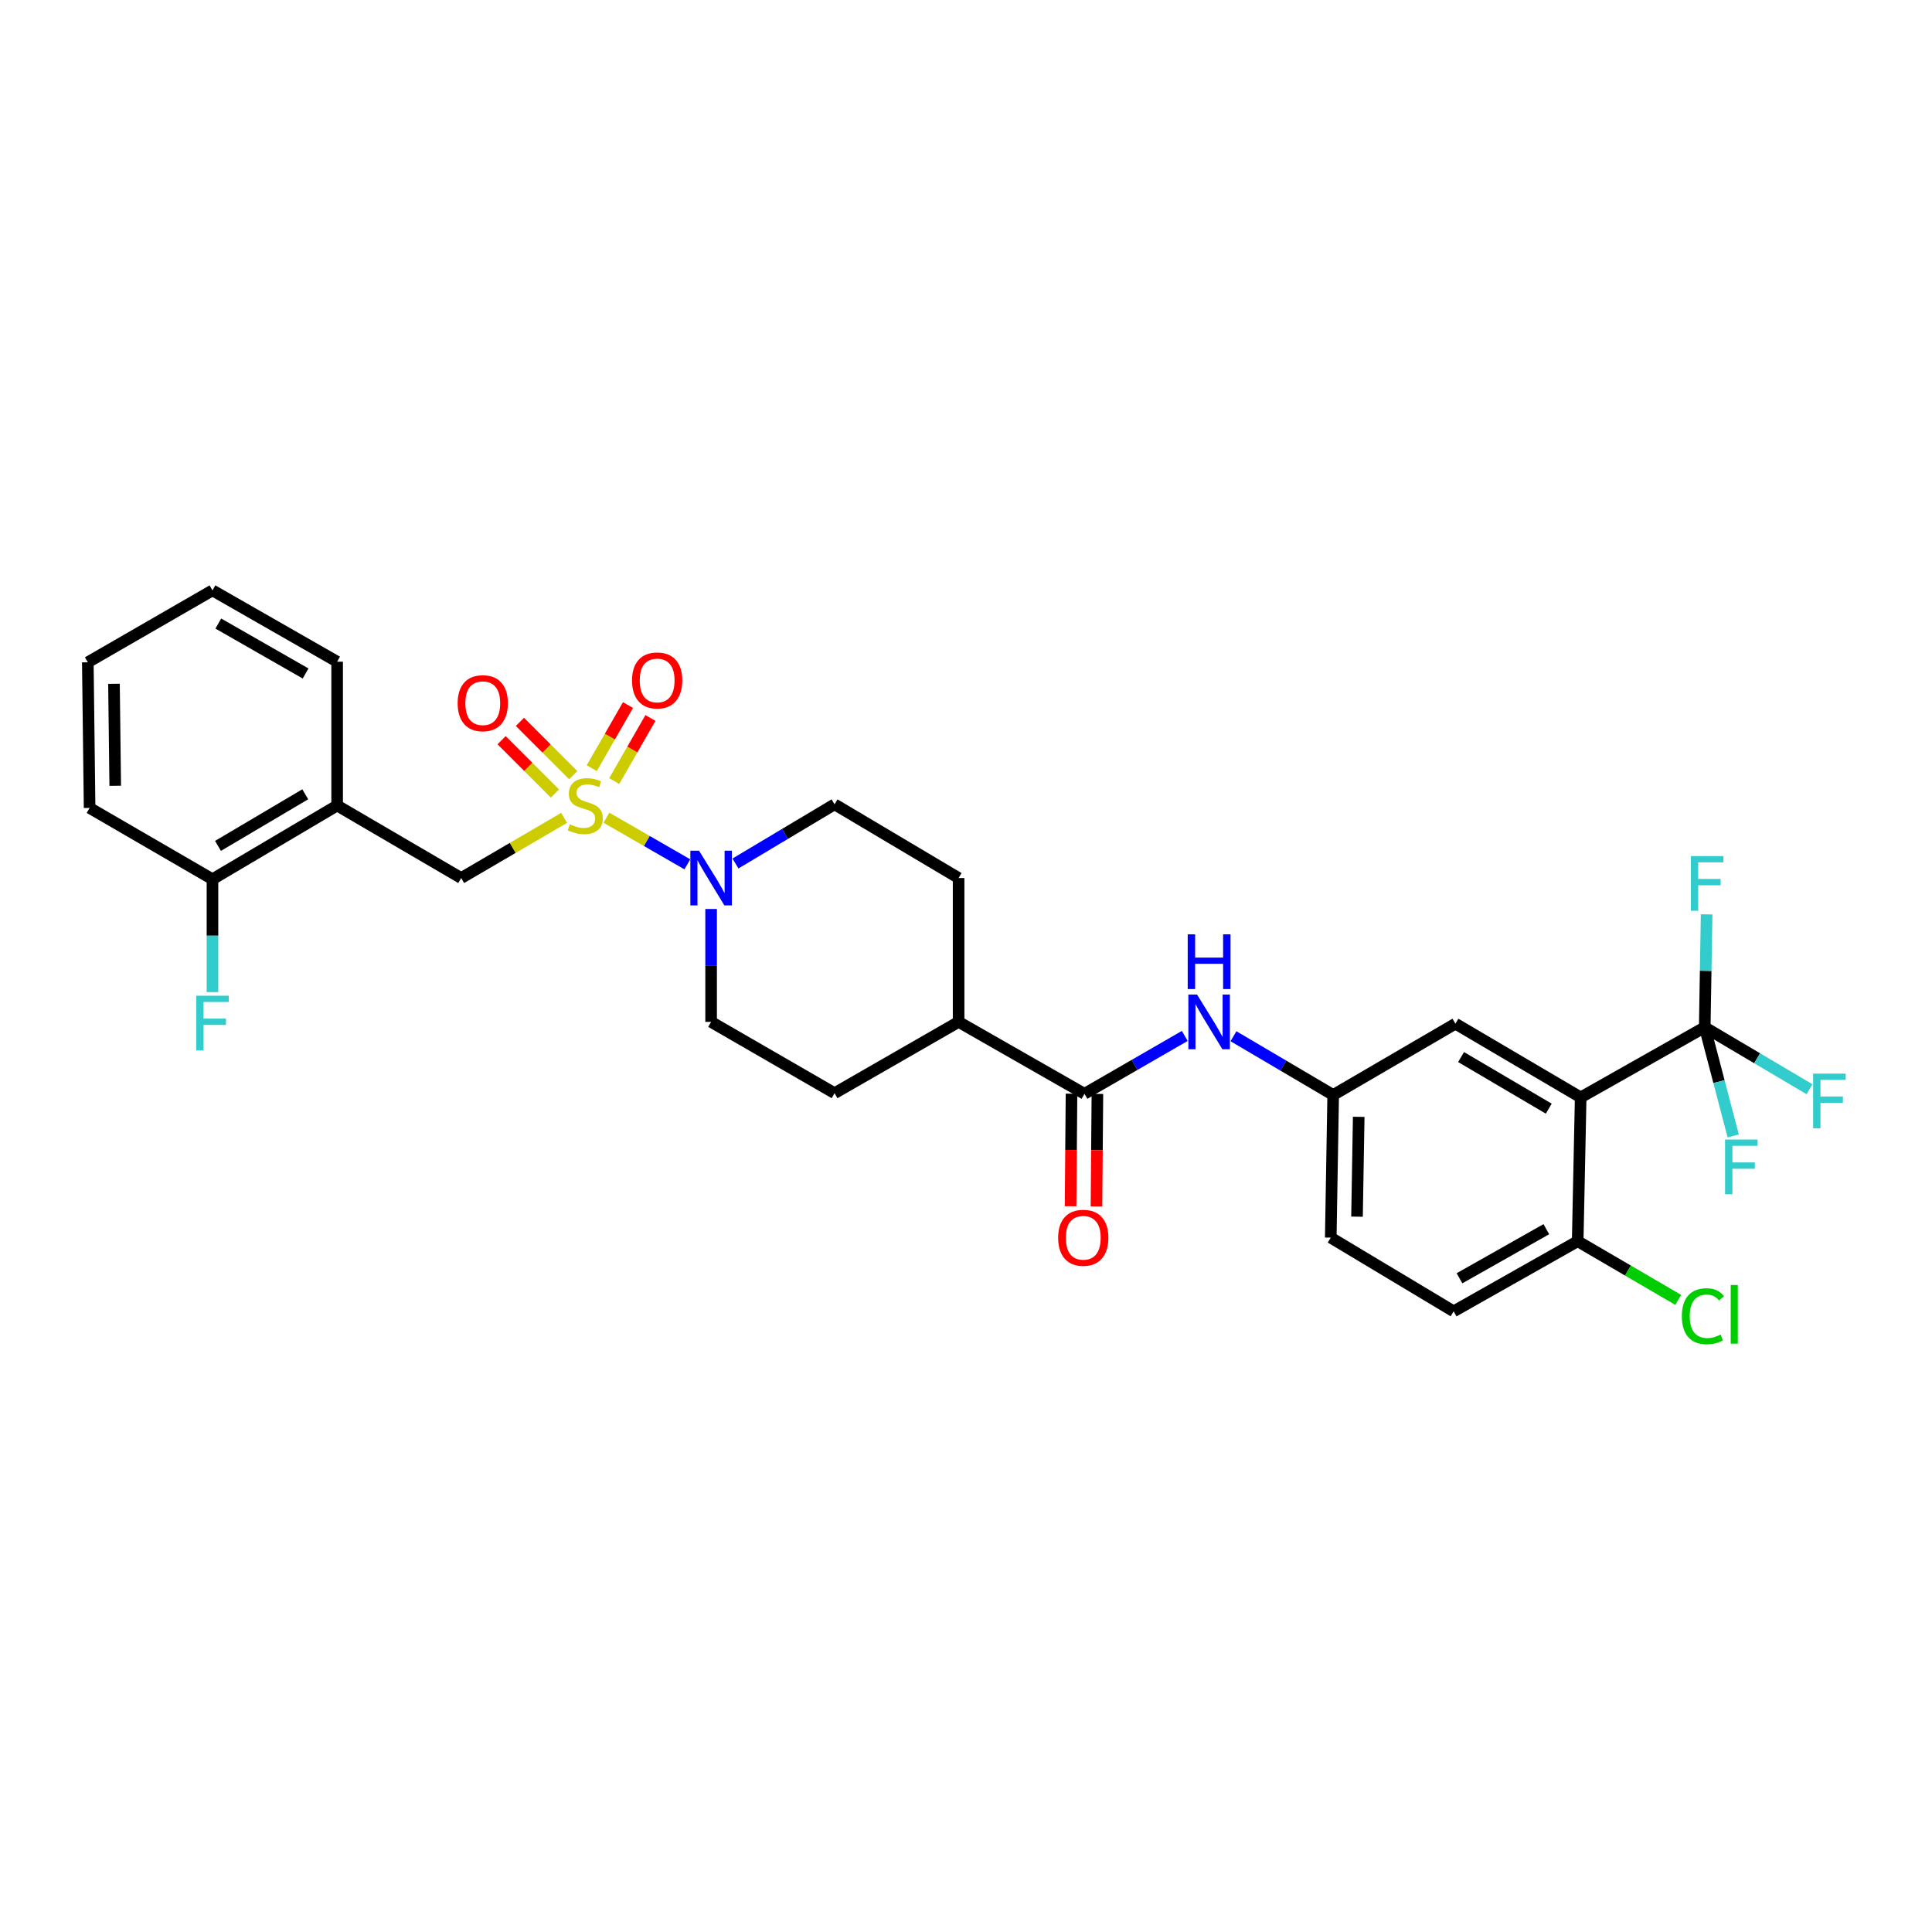 <?xml version='1.0' encoding='iso-8859-1'?>
<svg version='1.1' baseProfile='full'
              xmlns='http://www.w3.org/2000/svg'
                      xmlns:rdkit='http://www.rdkit.org/xml'
                      xmlns:xlink='http://www.w3.org/1999/xlink'
                  xml:space='preserve'
width='1000px' height='1000px' viewBox='0 0 1000 1000'>
<!-- END OF HEADER -->
<rect style='opacity:1.0;fill:#FFFFFF;stroke:none' width='1000' height='1000' x='0' y='0'> </rect>
<path class='bond-1' d='M 313.883,423.246 L 334.825,435.313' style='fill:none;fill-rule:evenodd;stroke:#CCCC00;stroke-width:6px;stroke-linecap:butt;stroke-linejoin:miter;stroke-opacity:1' />
<path class='bond-1' d='M 334.825,435.313 L 355.768,447.379' style='fill:none;fill-rule:evenodd;stroke:#0000FF;stroke-width:6px;stroke-linecap:butt;stroke-linejoin:miter;stroke-opacity:1' />
<path class='bond-4' d='M 291.983,423.326 L 265.348,438.897' style='fill:none;fill-rule:evenodd;stroke:#CCCC00;stroke-width:6px;stroke-linecap:butt;stroke-linejoin:miter;stroke-opacity:1' />
<path class='bond-4' d='M 265.348,438.897 L 238.712,454.469' style='fill:none;fill-rule:evenodd;stroke:#000000;stroke-width:6px;stroke-linecap:butt;stroke-linejoin:miter;stroke-opacity:1' />
<path class='bond-7' d='M 317.916,404.28 L 327.292,387.951' style='fill:none;fill-rule:evenodd;stroke:#CCCC00;stroke-width:6px;stroke-linecap:butt;stroke-linejoin:miter;stroke-opacity:1' />
<path class='bond-7' d='M 327.292,387.951 L 336.668,371.622' style='fill:none;fill-rule:evenodd;stroke:#FF0000;stroke-width:6px;stroke-linecap:butt;stroke-linejoin:miter;stroke-opacity:1' />
<path class='bond-7' d='M 306.292,397.605 L 315.668,381.276' style='fill:none;fill-rule:evenodd;stroke:#CCCC00;stroke-width:6px;stroke-linecap:butt;stroke-linejoin:miter;stroke-opacity:1' />
<path class='bond-7' d='M 315.668,381.276 L 325.045,364.947' style='fill:none;fill-rule:evenodd;stroke:#FF0000;stroke-width:6px;stroke-linecap:butt;stroke-linejoin:miter;stroke-opacity:1' />
<path class='bond-8' d='M 296.706,401.237 L 282.908,387.438' style='fill:none;fill-rule:evenodd;stroke:#CCCC00;stroke-width:6px;stroke-linecap:butt;stroke-linejoin:miter;stroke-opacity:1' />
<path class='bond-8' d='M 282.908,387.438 L 269.109,373.639' style='fill:none;fill-rule:evenodd;stroke:#FF0000;stroke-width:6px;stroke-linecap:butt;stroke-linejoin:miter;stroke-opacity:1' />
<path class='bond-8' d='M 287.229,410.715 L 273.43,396.916' style='fill:none;fill-rule:evenodd;stroke:#CCCC00;stroke-width:6px;stroke-linecap:butt;stroke-linejoin:miter;stroke-opacity:1' />
<path class='bond-8' d='M 273.43,396.916 L 259.631,383.117' style='fill:none;fill-rule:evenodd;stroke:#FF0000;stroke-width:6px;stroke-linecap:butt;stroke-linejoin:miter;stroke-opacity:1' />
<path class='bond-0' d='M 818.157,568.012 L 753.321,529.856' style='fill:none;fill-rule:evenodd;stroke:#000000;stroke-width:6px;stroke-linecap:butt;stroke-linejoin:miter;stroke-opacity:1' />
<path class='bond-0' d='M 801.634,573.84 L 756.248,547.131' style='fill:none;fill-rule:evenodd;stroke:#000000;stroke-width:6px;stroke-linecap:butt;stroke-linejoin:miter;stroke-opacity:1' />
<path class='bond-2' d='M 818.157,568.012 L 882.368,531.711' style='fill:none;fill-rule:evenodd;stroke:#000000;stroke-width:6px;stroke-linecap:butt;stroke-linejoin:miter;stroke-opacity:1' />
<path class='bond-32' d='M 818.157,568.012 L 816.608,642.447' style='fill:none;fill-rule:evenodd;stroke:#000000;stroke-width:6px;stroke-linecap:butt;stroke-linejoin:miter;stroke-opacity:1' />
<path class='bond-13' d='M 368.072,470.49 L 368.072,499.708' style='fill:none;fill-rule:evenodd;stroke:#0000FF;stroke-width:6px;stroke-linecap:butt;stroke-linejoin:miter;stroke-opacity:1' />
<path class='bond-13' d='M 368.072,499.708 L 368.072,528.926' style='fill:none;fill-rule:evenodd;stroke:#000000;stroke-width:6px;stroke-linecap:butt;stroke-linejoin:miter;stroke-opacity:1' />
<path class='bond-14' d='M 380.672,446.944 L 406.317,431.628' style='fill:none;fill-rule:evenodd;stroke:#0000FF;stroke-width:6px;stroke-linecap:butt;stroke-linejoin:miter;stroke-opacity:1' />
<path class='bond-14' d='M 406.317,431.628 L 431.962,416.313' style='fill:none;fill-rule:evenodd;stroke:#000000;stroke-width:6px;stroke-linecap:butt;stroke-linejoin:miter;stroke-opacity:1' />
<path class='bond-17' d='M 882.368,531.711 L 889.736,559.834' style='fill:none;fill-rule:evenodd;stroke:#000000;stroke-width:6px;stroke-linecap:butt;stroke-linejoin:miter;stroke-opacity:1' />
<path class='bond-17' d='M 889.736,559.834 L 897.105,587.958' style='fill:none;fill-rule:evenodd;stroke:#33CCCC;stroke-width:6px;stroke-linecap:butt;stroke-linejoin:miter;stroke-opacity:1' />
<path class='bond-18' d='M 882.368,531.711 L 909.483,547.745' style='fill:none;fill-rule:evenodd;stroke:#000000;stroke-width:6px;stroke-linecap:butt;stroke-linejoin:miter;stroke-opacity:1' />
<path class='bond-18' d='M 909.483,547.745 L 936.597,563.779' style='fill:none;fill-rule:evenodd;stroke:#33CCCC;stroke-width:6px;stroke-linecap:butt;stroke-linejoin:miter;stroke-opacity:1' />
<path class='bond-19' d='M 882.368,531.711 L 882.856,502.496' style='fill:none;fill-rule:evenodd;stroke:#000000;stroke-width:6px;stroke-linecap:butt;stroke-linejoin:miter;stroke-opacity:1' />
<path class='bond-19' d='M 882.856,502.496 L 883.344,473.282' style='fill:none;fill-rule:evenodd;stroke:#33CCCC;stroke-width:6px;stroke-linecap:butt;stroke-linejoin:miter;stroke-opacity:1' />
<path class='bond-3' d='M 561.315,566.15 L 496.173,528.926' style='fill:none;fill-rule:evenodd;stroke:#000000;stroke-width:6px;stroke-linecap:butt;stroke-linejoin:miter;stroke-opacity:1' />
<path class='bond-5' d='M 561.315,566.15 L 587.275,551.173' style='fill:none;fill-rule:evenodd;stroke:#000000;stroke-width:6px;stroke-linecap:butt;stroke-linejoin:miter;stroke-opacity:1' />
<path class='bond-5' d='M 587.275,551.173 L 613.236,536.196' style='fill:none;fill-rule:evenodd;stroke:#0000FF;stroke-width:6px;stroke-linecap:butt;stroke-linejoin:miter;stroke-opacity:1' />
<path class='bond-15' d='M 554.613,566.095 L 554.371,595.225' style='fill:none;fill-rule:evenodd;stroke:#000000;stroke-width:6px;stroke-linecap:butt;stroke-linejoin:miter;stroke-opacity:1' />
<path class='bond-15' d='M 554.371,595.225 L 554.129,624.356' style='fill:none;fill-rule:evenodd;stroke:#FF0000;stroke-width:6px;stroke-linecap:butt;stroke-linejoin:miter;stroke-opacity:1' />
<path class='bond-15' d='M 568.016,566.206 L 567.774,595.336' style='fill:none;fill-rule:evenodd;stroke:#000000;stroke-width:6px;stroke-linecap:butt;stroke-linejoin:miter;stroke-opacity:1' />
<path class='bond-15' d='M 567.774,595.336 L 567.532,624.467' style='fill:none;fill-rule:evenodd;stroke:#FF0000;stroke-width:6px;stroke-linecap:butt;stroke-linejoin:miter;stroke-opacity:1' />
<path class='bond-6' d='M 238.712,454.469 L 174.501,416.931' style='fill:none;fill-rule:evenodd;stroke:#000000;stroke-width:6px;stroke-linecap:butt;stroke-linejoin:miter;stroke-opacity:1' />
<path class='bond-12' d='M 638.441,536.353 L 664.249,551.56' style='fill:none;fill-rule:evenodd;stroke:#0000FF;stroke-width:6px;stroke-linecap:butt;stroke-linejoin:miter;stroke-opacity:1' />
<path class='bond-12' d='M 664.249,551.56 L 690.056,566.768' style='fill:none;fill-rule:evenodd;stroke:#000000;stroke-width:6px;stroke-linecap:butt;stroke-linejoin:miter;stroke-opacity:1' />
<path class='bond-16' d='M 174.501,416.931 L 109.978,455.094' style='fill:none;fill-rule:evenodd;stroke:#000000;stroke-width:6px;stroke-linecap:butt;stroke-linejoin:miter;stroke-opacity:1' />
<path class='bond-16' d='M 157.999,411.119 L 112.833,437.833' style='fill:none;fill-rule:evenodd;stroke:#000000;stroke-width:6px;stroke-linecap:butt;stroke-linejoin:miter;stroke-opacity:1' />
<path class='bond-26' d='M 174.501,416.931 L 174.501,342.496' style='fill:none;fill-rule:evenodd;stroke:#000000;stroke-width:6px;stroke-linecap:butt;stroke-linejoin:miter;stroke-opacity:1' />
<path class='bond-9' d='M 816.608,642.447 L 752.398,678.748' style='fill:none;fill-rule:evenodd;stroke:#000000;stroke-width:6px;stroke-linecap:butt;stroke-linejoin:miter;stroke-opacity:1' />
<path class='bond-9' d='M 800.38,636.224 L 755.433,661.635' style='fill:none;fill-rule:evenodd;stroke:#000000;stroke-width:6px;stroke-linecap:butt;stroke-linejoin:miter;stroke-opacity:1' />
<path class='bond-24' d='M 816.608,642.447 L 842.628,657.636' style='fill:none;fill-rule:evenodd;stroke:#000000;stroke-width:6px;stroke-linecap:butt;stroke-linejoin:miter;stroke-opacity:1' />
<path class='bond-24' d='M 842.628,657.636 L 868.648,672.826' style='fill:none;fill-rule:evenodd;stroke:#00CC00;stroke-width:6px;stroke-linecap:butt;stroke-linejoin:miter;stroke-opacity:1' />
<path class='bond-10' d='M 753.321,529.856 L 690.056,566.768' style='fill:none;fill-rule:evenodd;stroke:#000000;stroke-width:6px;stroke-linecap:butt;stroke-linejoin:miter;stroke-opacity:1' />
<path class='bond-11' d='M 496.173,528.926 L 496.173,454.469' style='fill:none;fill-rule:evenodd;stroke:#000000;stroke-width:6px;stroke-linecap:butt;stroke-linejoin:miter;stroke-opacity:1' />
<path class='bond-30' d='M 496.173,528.926 L 431.962,565.83' style='fill:none;fill-rule:evenodd;stroke:#000000;stroke-width:6px;stroke-linecap:butt;stroke-linejoin:miter;stroke-opacity:1' />
<path class='bond-23' d='M 690.056,566.768 L 688.798,640.592' style='fill:none;fill-rule:evenodd;stroke:#000000;stroke-width:6px;stroke-linecap:butt;stroke-linejoin:miter;stroke-opacity:1' />
<path class='bond-23' d='M 703.269,578.07 L 702.388,629.747' style='fill:none;fill-rule:evenodd;stroke:#000000;stroke-width:6px;stroke-linecap:butt;stroke-linejoin:miter;stroke-opacity:1' />
<path class='bond-20' d='M 368.072,528.926 L 431.962,565.83' style='fill:none;fill-rule:evenodd;stroke:#000000;stroke-width:6px;stroke-linecap:butt;stroke-linejoin:miter;stroke-opacity:1' />
<path class='bond-21' d='M 431.962,416.313 L 496.173,454.469' style='fill:none;fill-rule:evenodd;stroke:#000000;stroke-width:6px;stroke-linecap:butt;stroke-linejoin:miter;stroke-opacity:1' />
<path class='bond-25' d='M 109.978,455.094 L 109.978,484.308' style='fill:none;fill-rule:evenodd;stroke:#000000;stroke-width:6px;stroke-linecap:butt;stroke-linejoin:miter;stroke-opacity:1' />
<path class='bond-25' d='M 109.978,484.308 L 109.978,513.522' style='fill:none;fill-rule:evenodd;stroke:#33CCCC;stroke-width:6px;stroke-linecap:butt;stroke-linejoin:miter;stroke-opacity:1' />
<path class='bond-27' d='M 109.978,455.094 L 46.378,418.189' style='fill:none;fill-rule:evenodd;stroke:#000000;stroke-width:6px;stroke-linecap:butt;stroke-linejoin:miter;stroke-opacity:1' />
<path class='bond-22' d='M 752.398,678.748 L 688.798,640.592' style='fill:none;fill-rule:evenodd;stroke:#000000;stroke-width:6px;stroke-linecap:butt;stroke-linejoin:miter;stroke-opacity:1' />
<path class='bond-28' d='M 174.501,342.496 L 109.978,305.577' style='fill:none;fill-rule:evenodd;stroke:#000000;stroke-width:6px;stroke-linecap:butt;stroke-linejoin:miter;stroke-opacity:1' />
<path class='bond-28' d='M 158.166,348.592 L 113,322.749' style='fill:none;fill-rule:evenodd;stroke:#000000;stroke-width:6px;stroke-linecap:butt;stroke-linejoin:miter;stroke-opacity:1' />
<path class='bond-31' d='M 46.378,418.189 L 45.455,342.802' style='fill:none;fill-rule:evenodd;stroke:#000000;stroke-width:6px;stroke-linecap:butt;stroke-linejoin:miter;stroke-opacity:1' />
<path class='bond-31' d='M 59.642,406.717 L 58.996,353.946' style='fill:none;fill-rule:evenodd;stroke:#000000;stroke-width:6px;stroke-linecap:butt;stroke-linejoin:miter;stroke-opacity:1' />
<path class='bond-29' d='M 109.978,305.577 L 45.455,342.802' style='fill:none;fill-rule:evenodd;stroke:#000000;stroke-width:6px;stroke-linecap:butt;stroke-linejoin:miter;stroke-opacity:1' />
<path  class='atom-0' d='M 294.923 426.651
Q 295.243 426.771, 296.563 427.331
Q 297.883 427.891, 299.323 428.251
Q 300.803 428.571, 302.243 428.571
Q 304.923 428.571, 306.483 427.291
Q 308.043 425.971, 308.043 423.691
Q 308.043 422.131, 307.243 421.171
Q 306.483 420.211, 305.283 419.691
Q 304.083 419.171, 302.083 418.571
Q 299.563 417.811, 298.043 417.091
Q 296.563 416.371, 295.483 414.851
Q 294.443 413.331, 294.443 410.771
Q 294.443 407.211, 296.843 405.011
Q 299.283 402.811, 304.083 402.811
Q 307.363 402.811, 311.083 404.371
L 310.163 407.451
Q 306.763 406.051, 304.203 406.051
Q 301.443 406.051, 299.923 407.211
Q 298.403 408.331, 298.443 410.291
Q 298.443 411.811, 299.203 412.731
Q 300.003 413.651, 301.123 414.171
Q 302.283 414.691, 304.203 415.291
Q 306.763 416.091, 308.283 416.891
Q 309.803 417.691, 310.883 419.331
Q 312.003 420.931, 312.003 423.691
Q 312.003 427.611, 309.363 429.731
Q 306.763 431.811, 302.403 431.811
Q 299.883 431.811, 297.963 431.251
Q 296.083 430.731, 293.843 429.811
L 294.923 426.651
' fill='#CCCC00'/>
<path  class='atom-2' d='M 361.812 440.309
L 371.092 455.309
Q 372.012 456.789, 373.492 459.469
Q 374.972 462.149, 375.052 462.309
L 375.052 440.309
L 378.812 440.309
L 378.812 468.629
L 374.932 468.629
L 364.972 452.229
Q 363.812 450.309, 362.572 448.109
Q 361.372 445.909, 361.012 445.229
L 361.012 468.629
L 357.332 468.629
L 357.332 440.309
L 361.812 440.309
' fill='#0000FF'/>
<path  class='atom-6' d='M 619.578 514.766
L 628.858 529.766
Q 629.778 531.246, 631.258 533.926
Q 632.738 536.606, 632.818 536.766
L 632.818 514.766
L 636.578 514.766
L 636.578 543.086
L 632.698 543.086
L 622.738 526.686
Q 621.578 524.766, 620.338 522.566
Q 619.138 520.366, 618.778 519.686
L 618.778 543.086
L 615.098 543.086
L 615.098 514.766
L 619.578 514.766
' fill='#0000FF'/>
<path  class='atom-6' d='M 614.758 483.614
L 618.598 483.614
L 618.598 495.654
L 633.078 495.654
L 633.078 483.614
L 636.918 483.614
L 636.918 511.934
L 633.078 511.934
L 633.078 498.854
L 618.598 498.854
L 618.598 511.934
L 614.758 511.934
L 614.758 483.614
' fill='#0000FF'/>
<path  class='atom-8' d='M 327.14 352.197
Q 327.14 345.397, 330.5 341.597
Q 333.86 337.797, 340.14 337.797
Q 346.42 337.797, 349.78 341.597
Q 353.14 345.397, 353.14 352.197
Q 353.14 359.077, 349.74 362.997
Q 346.34 366.877, 340.14 366.877
Q 333.9 366.877, 330.5 362.997
Q 327.14 359.117, 327.14 352.197
M 340.14 363.677
Q 344.46 363.677, 346.78 360.797
Q 349.14 357.877, 349.14 352.197
Q 349.14 346.637, 346.78 343.837
Q 344.46 340.997, 340.14 340.997
Q 335.82 340.997, 333.46 343.797
Q 331.14 346.597, 331.14 352.197
Q 331.14 357.917, 333.46 360.797
Q 335.82 363.677, 340.14 363.677
' fill='#FF0000'/>
<path  class='atom-9' d='M 236.882 363.97
Q 236.882 357.17, 240.242 353.37
Q 243.602 349.57, 249.882 349.57
Q 256.162 349.57, 259.522 353.37
Q 262.882 357.17, 262.882 363.97
Q 262.882 370.85, 259.482 374.77
Q 256.082 378.65, 249.882 378.65
Q 243.642 378.65, 240.242 374.77
Q 236.882 370.89, 236.882 363.97
M 249.882 375.45
Q 254.202 375.45, 256.522 372.57
Q 258.882 369.65, 258.882 363.97
Q 258.882 358.41, 256.522 355.61
Q 254.202 352.77, 249.882 352.77
Q 245.562 352.77, 243.202 355.57
Q 240.882 358.37, 240.882 363.97
Q 240.882 369.69, 243.202 372.57
Q 245.562 375.45, 249.882 375.45
' fill='#FF0000'/>
<path  class='atom-16' d='M 547.696 640.672
Q 547.696 633.872, 551.056 630.072
Q 554.416 626.272, 560.696 626.272
Q 566.976 626.272, 570.336 630.072
Q 573.696 633.872, 573.696 640.672
Q 573.696 647.552, 570.296 651.472
Q 566.896 655.352, 560.696 655.352
Q 554.456 655.352, 551.056 651.472
Q 547.696 647.592, 547.696 640.672
M 560.696 652.152
Q 565.016 652.152, 567.336 649.272
Q 569.696 646.352, 569.696 640.672
Q 569.696 635.112, 567.336 632.312
Q 565.016 629.472, 560.696 629.472
Q 556.376 629.472, 554.016 632.272
Q 551.696 635.072, 551.696 640.672
Q 551.696 646.392, 554.016 649.272
Q 556.376 652.152, 560.696 652.152
' fill='#FF0000'/>
<path  class='atom-18' d='M 892.884 589.826
L 909.724 589.826
L 909.724 593.066
L 896.684 593.066
L 896.684 601.666
L 908.284 601.666
L 908.284 604.946
L 896.684 604.946
L 896.684 618.146
L 892.884 618.146
L 892.884 589.826
' fill='#33CCCC'/>
<path  class='atom-19' d='M 938.471 555.706
L 955.311 555.706
L 955.311 558.946
L 942.271 558.946
L 942.271 567.546
L 953.871 567.546
L 953.871 570.826
L 942.271 570.826
L 942.271 584.026
L 938.471 584.026
L 938.471 555.706
' fill='#33CCCC'/>
<path  class='atom-20' d='M 875.192 443.101
L 892.032 443.101
L 892.032 446.341
L 878.992 446.341
L 878.992 454.941
L 890.592 454.941
L 890.592 458.221
L 878.992 458.221
L 878.992 471.421
L 875.192 471.421
L 875.192 443.101
' fill='#33CCCC'/>
<path  class='atom-25' d='M 870.525 681.277
Q 870.525 674.237, 873.805 670.557
Q 877.125 666.837, 883.405 666.837
Q 889.245 666.837, 892.365 670.957
L 889.725 673.117
Q 887.445 670.117, 883.405 670.117
Q 879.125 670.117, 876.845 672.997
Q 874.605 675.837, 874.605 681.277
Q 874.605 686.877, 876.925 689.757
Q 879.285 692.637, 883.845 692.637
Q 886.965 692.637, 890.605 690.757
L 891.725 693.757
Q 890.245 694.717, 888.005 695.277
Q 885.765 695.837, 883.285 695.837
Q 877.125 695.837, 873.805 692.077
Q 870.525 688.317, 870.525 681.277
' fill='#00CC00'/>
<path  class='atom-25' d='M 895.805 665.117
L 899.485 665.117
L 899.485 695.477
L 895.805 695.477
L 895.805 665.117
' fill='#00CC00'/>
<path  class='atom-26' d='M 101.558 515.384
L 118.398 515.384
L 118.398 518.624
L 105.358 518.624
L 105.358 527.224
L 116.958 527.224
L 116.958 530.504
L 105.358 530.504
L 105.358 543.704
L 101.558 543.704
L 101.558 515.384
' fill='#33CCCC'/>
</svg>
